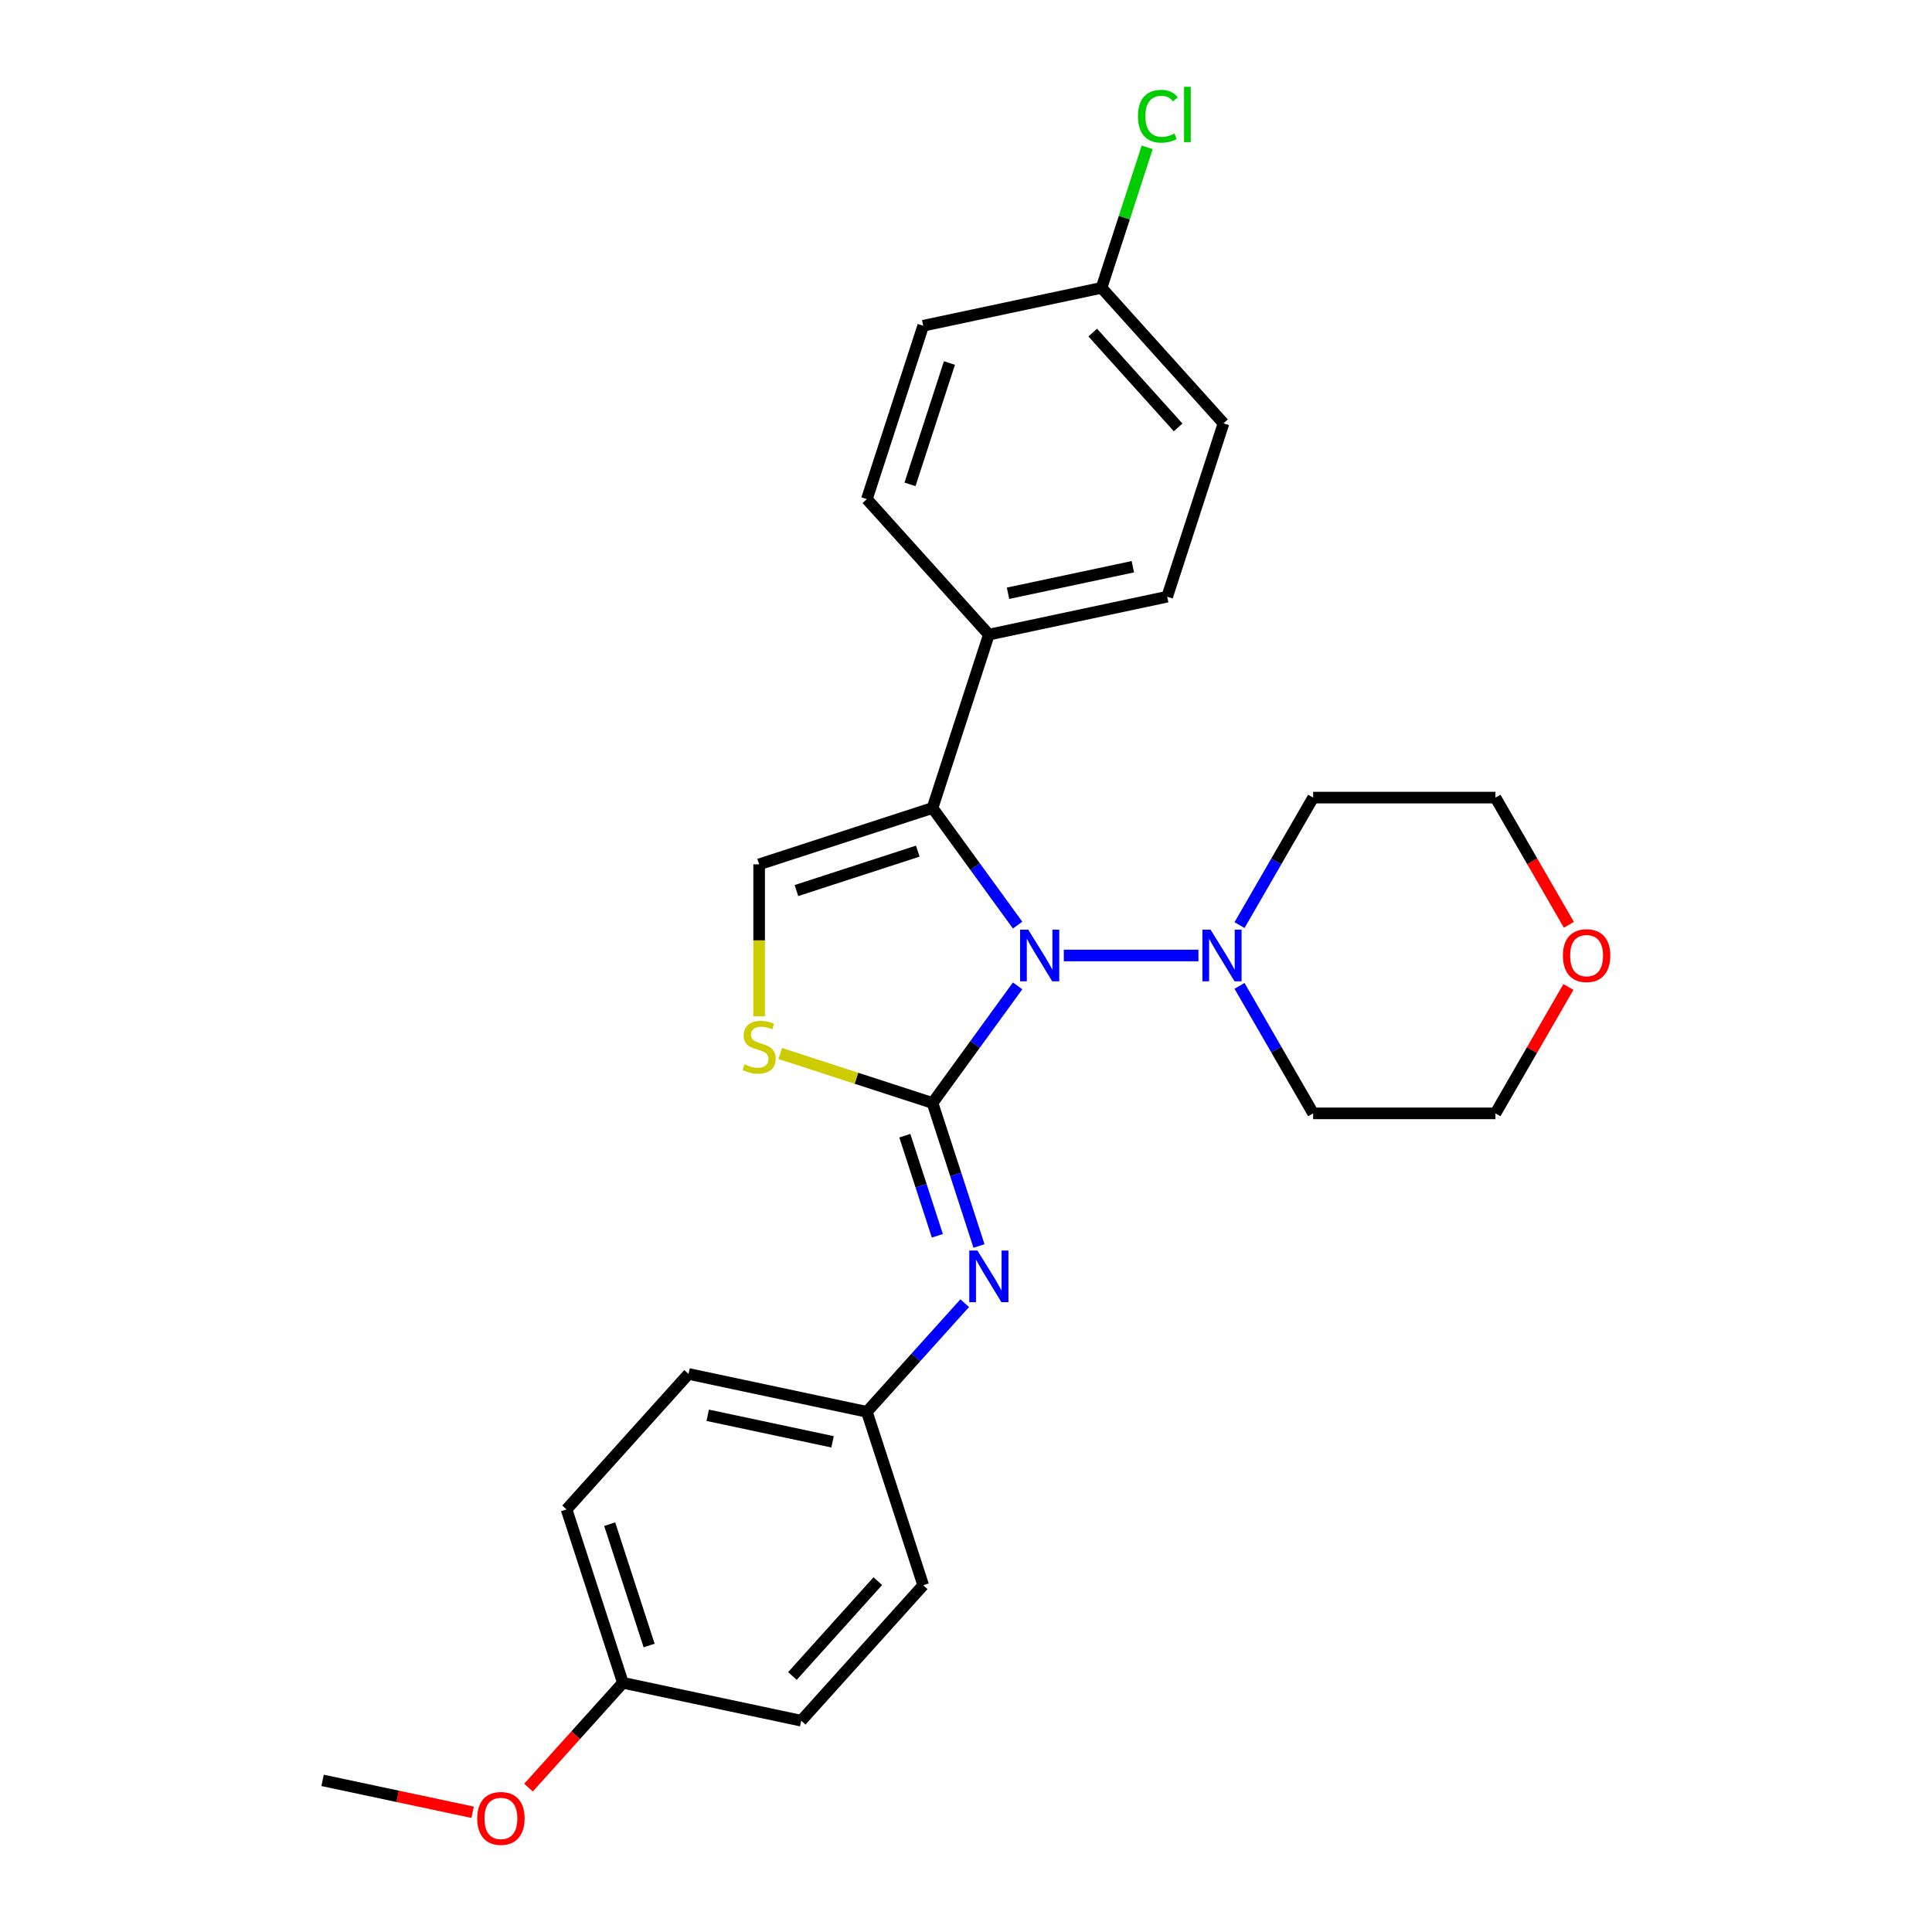 <?xml version='1.0' encoding='iso-8859-1'?>
<svg version='1.1' baseProfile='full'
              xmlns='http://www.w3.org/2000/svg'
                      xmlns:rdkit='http://www.rdkit.org/xml'
                      xmlns:xlink='http://www.w3.org/1999/xlink'
                  xml:space='preserve'
width='1000px' height='1000px' viewBox='0 0 1000 1000'>
<!-- END OF HEADER -->
<rect style='opacity:1.0;fill:#FFFFFF;stroke:none' width='1000' height='1000' x='0' y='0'> </rect>
<path class='bond-0' d='M 482.672,570.897 L 504.693,540.587' style='fill:none;fill-rule:evenodd;stroke:#000000;stroke-width:6px;stroke-linecap:butt;stroke-linejoin:miter;stroke-opacity:1' />
<path class='bond-0' d='M 504.693,540.587 L 526.715,510.278' style='fill:none;fill-rule:evenodd;stroke:#0000FF;stroke-width:6px;stroke-linecap:butt;stroke-linejoin:miter;stroke-opacity:1' />
<path class='bond-2' d='M 482.672,570.897 L 443.264,558.093' style='fill:none;fill-rule:evenodd;stroke:#000000;stroke-width:6px;stroke-linecap:butt;stroke-linejoin:miter;stroke-opacity:1' />
<path class='bond-2' d='M 443.264,558.093 L 403.856,545.288' style='fill:none;fill-rule:evenodd;stroke:#CCCC00;stroke-width:6px;stroke-linecap:butt;stroke-linejoin:miter;stroke-opacity:1' />
<path class='bond-5' d='M 482.672,570.897 L 494.698,607.909' style='fill:none;fill-rule:evenodd;stroke:#000000;stroke-width:6px;stroke-linecap:butt;stroke-linejoin:miter;stroke-opacity:1' />
<path class='bond-5' d='M 494.698,607.909 L 506.723,644.92' style='fill:none;fill-rule:evenodd;stroke:#0000FF;stroke-width:6px;stroke-linecap:butt;stroke-linejoin:miter;stroke-opacity:1' />
<path class='bond-5' d='M 468.331,587.833 L 476.749,613.741' style='fill:none;fill-rule:evenodd;stroke:#000000;stroke-width:6px;stroke-linecap:butt;stroke-linejoin:miter;stroke-opacity:1' />
<path class='bond-5' d='M 476.749,613.741 L 485.167,639.649' style='fill:none;fill-rule:evenodd;stroke:#0000FF;stroke-width:6px;stroke-linecap:butt;stroke-linejoin:miter;stroke-opacity:1' />
<path class='bond-1' d='M 526.715,478.836 L 504.693,448.526' style='fill:none;fill-rule:evenodd;stroke:#0000FF;stroke-width:6px;stroke-linecap:butt;stroke-linejoin:miter;stroke-opacity:1' />
<path class='bond-1' d='M 504.693,448.526 L 482.672,418.217' style='fill:none;fill-rule:evenodd;stroke:#000000;stroke-width:6px;stroke-linecap:butt;stroke-linejoin:miter;stroke-opacity:1' />
<path class='bond-4' d='M 550.63,494.557 L 620.317,494.557' style='fill:none;fill-rule:evenodd;stroke:#0000FF;stroke-width:6px;stroke-linecap:butt;stroke-linejoin:miter;stroke-opacity:1' />
<path class='bond-6' d='M 482.672,418.217 L 511.831,328.473' style='fill:none;fill-rule:evenodd;stroke:#000000;stroke-width:6px;stroke-linecap:butt;stroke-linejoin:miter;stroke-opacity:1' />
<path class='bond-26' d='M 482.672,418.217 L 392.929,447.376' style='fill:none;fill-rule:evenodd;stroke:#000000;stroke-width:6px;stroke-linecap:butt;stroke-linejoin:miter;stroke-opacity:1' />
<path class='bond-26' d='M 475.042,440.539 L 412.222,460.951' style='fill:none;fill-rule:evenodd;stroke:#000000;stroke-width:6px;stroke-linecap:butt;stroke-linejoin:miter;stroke-opacity:1' />
<path class='bond-3' d='M 392.929,526.055 L 392.929,486.715' style='fill:none;fill-rule:evenodd;stroke:#CCCC00;stroke-width:6px;stroke-linecap:butt;stroke-linejoin:miter;stroke-opacity:1' />
<path class='bond-3' d='M 392.929,486.715 L 392.929,447.376' style='fill:none;fill-rule:evenodd;stroke:#000000;stroke-width:6px;stroke-linecap:butt;stroke-linejoin:miter;stroke-opacity:1' />
<path class='bond-11' d='M 641.575,478.836 L 660.627,445.837' style='fill:none;fill-rule:evenodd;stroke:#0000FF;stroke-width:6px;stroke-linecap:butt;stroke-linejoin:miter;stroke-opacity:1' />
<path class='bond-11' d='M 660.627,445.837 L 679.679,412.837' style='fill:none;fill-rule:evenodd;stroke:#000000;stroke-width:6px;stroke-linecap:butt;stroke-linejoin:miter;stroke-opacity:1' />
<path class='bond-12' d='M 641.575,510.278 L 660.627,543.277' style='fill:none;fill-rule:evenodd;stroke:#0000FF;stroke-width:6px;stroke-linecap:butt;stroke-linejoin:miter;stroke-opacity:1' />
<path class='bond-12' d='M 660.627,543.277 L 679.679,576.277' style='fill:none;fill-rule:evenodd;stroke:#000000;stroke-width:6px;stroke-linecap:butt;stroke-linejoin:miter;stroke-opacity:1' />
<path class='bond-7' d='M 499.338,674.516 L 474.014,702.641' style='fill:none;fill-rule:evenodd;stroke:#0000FF;stroke-width:6px;stroke-linecap:butt;stroke-linejoin:miter;stroke-opacity:1' />
<path class='bond-7' d='M 474.014,702.641 L 448.691,730.765' style='fill:none;fill-rule:evenodd;stroke:#000000;stroke-width:6px;stroke-linecap:butt;stroke-linejoin:miter;stroke-opacity:1' />
<path class='bond-9' d='M 511.831,328.473 L 604.131,308.854' style='fill:none;fill-rule:evenodd;stroke:#000000;stroke-width:6px;stroke-linecap:butt;stroke-linejoin:miter;stroke-opacity:1' />
<path class='bond-9' d='M 521.753,307.07 L 586.363,293.337' style='fill:none;fill-rule:evenodd;stroke:#000000;stroke-width:6px;stroke-linecap:butt;stroke-linejoin:miter;stroke-opacity:1' />
<path class='bond-10' d='M 511.831,328.473 L 448.691,258.348' style='fill:none;fill-rule:evenodd;stroke:#000000;stroke-width:6px;stroke-linecap:butt;stroke-linejoin:miter;stroke-opacity:1' />
<path class='bond-18' d='M 448.691,730.765 L 477.85,820.509' style='fill:none;fill-rule:evenodd;stroke:#000000;stroke-width:6px;stroke-linecap:butt;stroke-linejoin:miter;stroke-opacity:1' />
<path class='bond-19' d='M 448.691,730.765 L 356.391,711.146' style='fill:none;fill-rule:evenodd;stroke:#000000;stroke-width:6px;stroke-linecap:butt;stroke-linejoin:miter;stroke-opacity:1' />
<path class='bond-19' d='M 430.922,746.282 L 366.312,732.549' style='fill:none;fill-rule:evenodd;stroke:#000000;stroke-width:6px;stroke-linecap:butt;stroke-linejoin:miter;stroke-opacity:1' />
<path class='bond-8' d='M 811.819,510.844 L 792.93,543.56' style='fill:none;fill-rule:evenodd;stroke:#FF0000;stroke-width:6px;stroke-linecap:butt;stroke-linejoin:miter;stroke-opacity:1' />
<path class='bond-8' d='M 792.93,543.56 L 774.041,576.277' style='fill:none;fill-rule:evenodd;stroke:#000000;stroke-width:6px;stroke-linecap:butt;stroke-linejoin:miter;stroke-opacity:1' />
<path class='bond-28' d='M 812.059,478.685 L 793.05,445.761' style='fill:none;fill-rule:evenodd;stroke:#FF0000;stroke-width:6px;stroke-linecap:butt;stroke-linejoin:miter;stroke-opacity:1' />
<path class='bond-28' d='M 793.05,445.761 L 774.041,412.837' style='fill:none;fill-rule:evenodd;stroke:#000000;stroke-width:6px;stroke-linecap:butt;stroke-linejoin:miter;stroke-opacity:1' />
<path class='bond-16' d='M 604.131,308.854 L 633.291,219.111' style='fill:none;fill-rule:evenodd;stroke:#000000;stroke-width:6px;stroke-linecap:butt;stroke-linejoin:miter;stroke-opacity:1' />
<path class='bond-15' d='M 448.691,258.348 L 477.85,168.605' style='fill:none;fill-rule:evenodd;stroke:#000000;stroke-width:6px;stroke-linecap:butt;stroke-linejoin:miter;stroke-opacity:1' />
<path class='bond-15' d='M 471.014,250.719 L 491.425,187.898' style='fill:none;fill-rule:evenodd;stroke:#000000;stroke-width:6px;stroke-linecap:butt;stroke-linejoin:miter;stroke-opacity:1' />
<path class='bond-24' d='M 679.679,412.837 L 774.041,412.837' style='fill:none;fill-rule:evenodd;stroke:#000000;stroke-width:6px;stroke-linecap:butt;stroke-linejoin:miter;stroke-opacity:1' />
<path class='bond-23' d='M 679.679,576.277 L 774.041,576.277' style='fill:none;fill-rule:evenodd;stroke:#000000;stroke-width:6px;stroke-linecap:butt;stroke-linejoin:miter;stroke-opacity:1' />
<path class='bond-13' d='M 570.15,148.986 L 477.85,168.605' style='fill:none;fill-rule:evenodd;stroke:#000000;stroke-width:6px;stroke-linecap:butt;stroke-linejoin:miter;stroke-opacity:1' />
<path class='bond-17' d='M 570.15,148.986 L 581.964,112.626' style='fill:none;fill-rule:evenodd;stroke:#000000;stroke-width:6px;stroke-linecap:butt;stroke-linejoin:miter;stroke-opacity:1' />
<path class='bond-17' d='M 581.964,112.626 L 593.779,76.265' style='fill:none;fill-rule:evenodd;stroke:#00CC00;stroke-width:6px;stroke-linecap:butt;stroke-linejoin:miter;stroke-opacity:1' />
<path class='bond-29' d='M 570.15,148.986 L 633.291,219.111' style='fill:none;fill-rule:evenodd;stroke:#000000;stroke-width:6px;stroke-linecap:butt;stroke-linejoin:miter;stroke-opacity:1' />
<path class='bond-29' d='M 565.596,172.133 L 609.795,221.22' style='fill:none;fill-rule:evenodd;stroke:#000000;stroke-width:6px;stroke-linecap:butt;stroke-linejoin:miter;stroke-opacity:1' />
<path class='bond-14' d='M 322.41,871.014 L 293.251,781.271' style='fill:none;fill-rule:evenodd;stroke:#000000;stroke-width:6px;stroke-linecap:butt;stroke-linejoin:miter;stroke-opacity:1' />
<path class='bond-14' d='M 335.985,851.721 L 315.573,788.901' style='fill:none;fill-rule:evenodd;stroke:#000000;stroke-width:6px;stroke-linecap:butt;stroke-linejoin:miter;stroke-opacity:1' />
<path class='bond-22' d='M 322.41,871.014 L 297.985,898.141' style='fill:none;fill-rule:evenodd;stroke:#000000;stroke-width:6px;stroke-linecap:butt;stroke-linejoin:miter;stroke-opacity:1' />
<path class='bond-22' d='M 297.985,898.141 L 273.561,925.267' style='fill:none;fill-rule:evenodd;stroke:#FF0000;stroke-width:6px;stroke-linecap:butt;stroke-linejoin:miter;stroke-opacity:1' />
<path class='bond-27' d='M 322.41,871.014 L 414.71,890.633' style='fill:none;fill-rule:evenodd;stroke:#000000;stroke-width:6px;stroke-linecap:butt;stroke-linejoin:miter;stroke-opacity:1' />
<path class='bond-20' d='M 477.85,820.509 L 414.71,890.633' style='fill:none;fill-rule:evenodd;stroke:#000000;stroke-width:6px;stroke-linecap:butt;stroke-linejoin:miter;stroke-opacity:1' />
<path class='bond-20' d='M 454.354,818.399 L 410.156,867.487' style='fill:none;fill-rule:evenodd;stroke:#000000;stroke-width:6px;stroke-linecap:butt;stroke-linejoin:miter;stroke-opacity:1' />
<path class='bond-21' d='M 356.391,711.146 L 293.251,781.271' style='fill:none;fill-rule:evenodd;stroke:#000000;stroke-width:6px;stroke-linecap:butt;stroke-linejoin:miter;stroke-opacity:1' />
<path class='bond-25' d='M 244.644,938.03 L 205.807,929.775' style='fill:none;fill-rule:evenodd;stroke:#FF0000;stroke-width:6px;stroke-linecap:butt;stroke-linejoin:miter;stroke-opacity:1' />
<path class='bond-25' d='M 205.807,929.775 L 166.97,921.52' style='fill:none;fill-rule:evenodd;stroke:#000000;stroke-width:6px;stroke-linecap:butt;stroke-linejoin:miter;stroke-opacity:1' />
<path  class='atom-1' d='M 532.229 481.195
L 540.986 495.35
Q 541.854 496.746, 543.251 499.275
Q 544.648 501.804, 544.723 501.955
L 544.723 481.195
L 548.271 481.195
L 548.271 507.919
L 544.61 507.919
L 535.211 492.443
Q 534.117 490.631, 532.947 488.555
Q 531.814 486.48, 531.475 485.838
L 531.475 507.919
L 528.002 507.919
L 528.002 481.195
L 532.229 481.195
' fill='#0000FF'/>
<path  class='atom-3' d='M 385.38 550.91
Q 385.682 551.023, 386.927 551.551
Q 388.173 552.08, 389.532 552.42
Q 390.928 552.722, 392.287 552.722
Q 394.816 552.722, 396.288 551.514
Q 397.76 550.268, 397.76 548.117
Q 397.76 546.645, 397.005 545.739
Q 396.288 544.833, 395.155 544.342
Q 394.023 543.852, 392.136 543.285
Q 389.758 542.568, 388.324 541.889
Q 386.927 541.209, 385.908 539.775
Q 384.927 538.341, 384.927 535.925
Q 384.927 532.566, 387.191 530.49
Q 389.494 528.414, 394.023 528.414
Q 397.118 528.414, 400.628 529.886
L 399.76 532.792
Q 396.552 531.471, 394.136 531.471
Q 391.532 531.471, 390.098 532.566
Q 388.663 533.623, 388.701 535.472
Q 388.701 536.906, 389.418 537.775
Q 390.173 538.643, 391.23 539.133
Q 392.325 539.624, 394.136 540.19
Q 396.552 540.945, 397.986 541.7
Q 399.421 542.455, 400.44 544.003
Q 401.497 545.512, 401.497 548.117
Q 401.497 551.816, 399.005 553.816
Q 396.552 555.779, 392.438 555.779
Q 390.06 555.779, 388.248 555.25
Q 386.474 554.76, 384.36 553.892
L 385.38 550.91
' fill='#CCCC00'/>
<path  class='atom-5' d='M 626.591 481.195
L 635.348 495.35
Q 636.216 496.746, 637.613 499.275
Q 639.009 501.804, 639.085 501.955
L 639.085 481.195
L 642.633 481.195
L 642.633 507.919
L 638.972 507.919
L 629.573 492.443
Q 628.479 490.631, 627.309 488.555
Q 626.176 486.48, 625.836 485.838
L 625.836 507.919
L 622.364 507.919
L 622.364 481.195
L 626.591 481.195
' fill='#0000FF'/>
<path  class='atom-6' d='M 505.924 647.279
L 514.681 661.433
Q 515.549 662.83, 516.946 665.359
Q 518.342 667.888, 518.418 668.039
L 518.418 647.279
L 521.966 647.279
L 521.966 674.002
L 518.305 674.002
L 508.906 658.527
Q 507.812 656.715, 506.642 654.639
Q 505.509 652.563, 505.169 651.922
L 505.169 674.002
L 501.697 674.002
L 501.697 647.279
L 505.924 647.279
' fill='#0000FF'/>
<path  class='atom-9' d='M 808.955 494.632
Q 808.955 488.216, 812.126 484.63
Q 815.296 481.044, 821.222 481.044
Q 827.148 481.044, 830.319 484.63
Q 833.489 488.216, 833.489 494.632
Q 833.489 501.124, 830.281 504.823
Q 827.073 508.485, 821.222 508.485
Q 815.334 508.485, 812.126 504.823
Q 808.955 501.162, 808.955 494.632
M 821.222 505.465
Q 825.299 505.465, 827.488 502.747
Q 829.715 499.992, 829.715 494.632
Q 829.715 489.386, 827.488 486.744
Q 825.299 484.064, 821.222 484.064
Q 817.146 484.064, 814.919 486.706
Q 812.73 489.348, 812.73 494.632
Q 812.73 500.03, 814.919 502.747
Q 817.146 505.465, 821.222 505.465
' fill='#FF0000'/>
<path  class='atom-18' d='M 589.005 60.167
Q 589.005 53.524, 592.1 50.052
Q 595.233 46.541, 601.159 46.541
Q 606.67 46.541, 609.614 50.429
L 607.123 52.467
Q 604.971 49.636, 601.159 49.636
Q 597.121 49.636, 594.969 52.354
Q 592.855 55.034, 592.855 60.167
Q 592.855 65.452, 595.045 68.169
Q 597.272 70.887, 601.574 70.887
Q 604.519 70.887, 607.953 69.113
L 609.01 71.944
Q 607.614 72.85, 605.5 73.378
Q 603.386 73.906, 601.046 73.906
Q 595.233 73.906, 592.1 70.358
Q 589.005 66.81, 589.005 60.167
' fill='#00CC00'/>
<path  class='atom-18' d='M 612.86 44.918
L 616.333 44.918
L 616.333 73.567
L 612.86 73.567
L 612.86 44.918
' fill='#00CC00'/>
<path  class='atom-23' d='M 247.003 941.214
Q 247.003 934.798, 250.173 931.212
Q 253.344 927.626, 259.27 927.626
Q 265.196 927.626, 268.366 931.212
Q 271.537 934.798, 271.537 941.214
Q 271.537 947.707, 268.328 951.406
Q 265.12 955.067, 259.27 955.067
Q 253.382 955.067, 250.173 951.406
Q 247.003 947.744, 247.003 941.214
M 259.27 952.047
Q 263.346 952.047, 265.535 949.33
Q 267.762 946.574, 267.762 941.214
Q 267.762 935.968, 265.535 933.326
Q 263.346 930.646, 259.27 930.646
Q 255.193 930.646, 252.966 933.288
Q 250.777 935.93, 250.777 941.214
Q 250.777 946.612, 252.966 949.33
Q 255.193 952.047, 259.27 952.047
' fill='#FF0000'/>
</svg>
